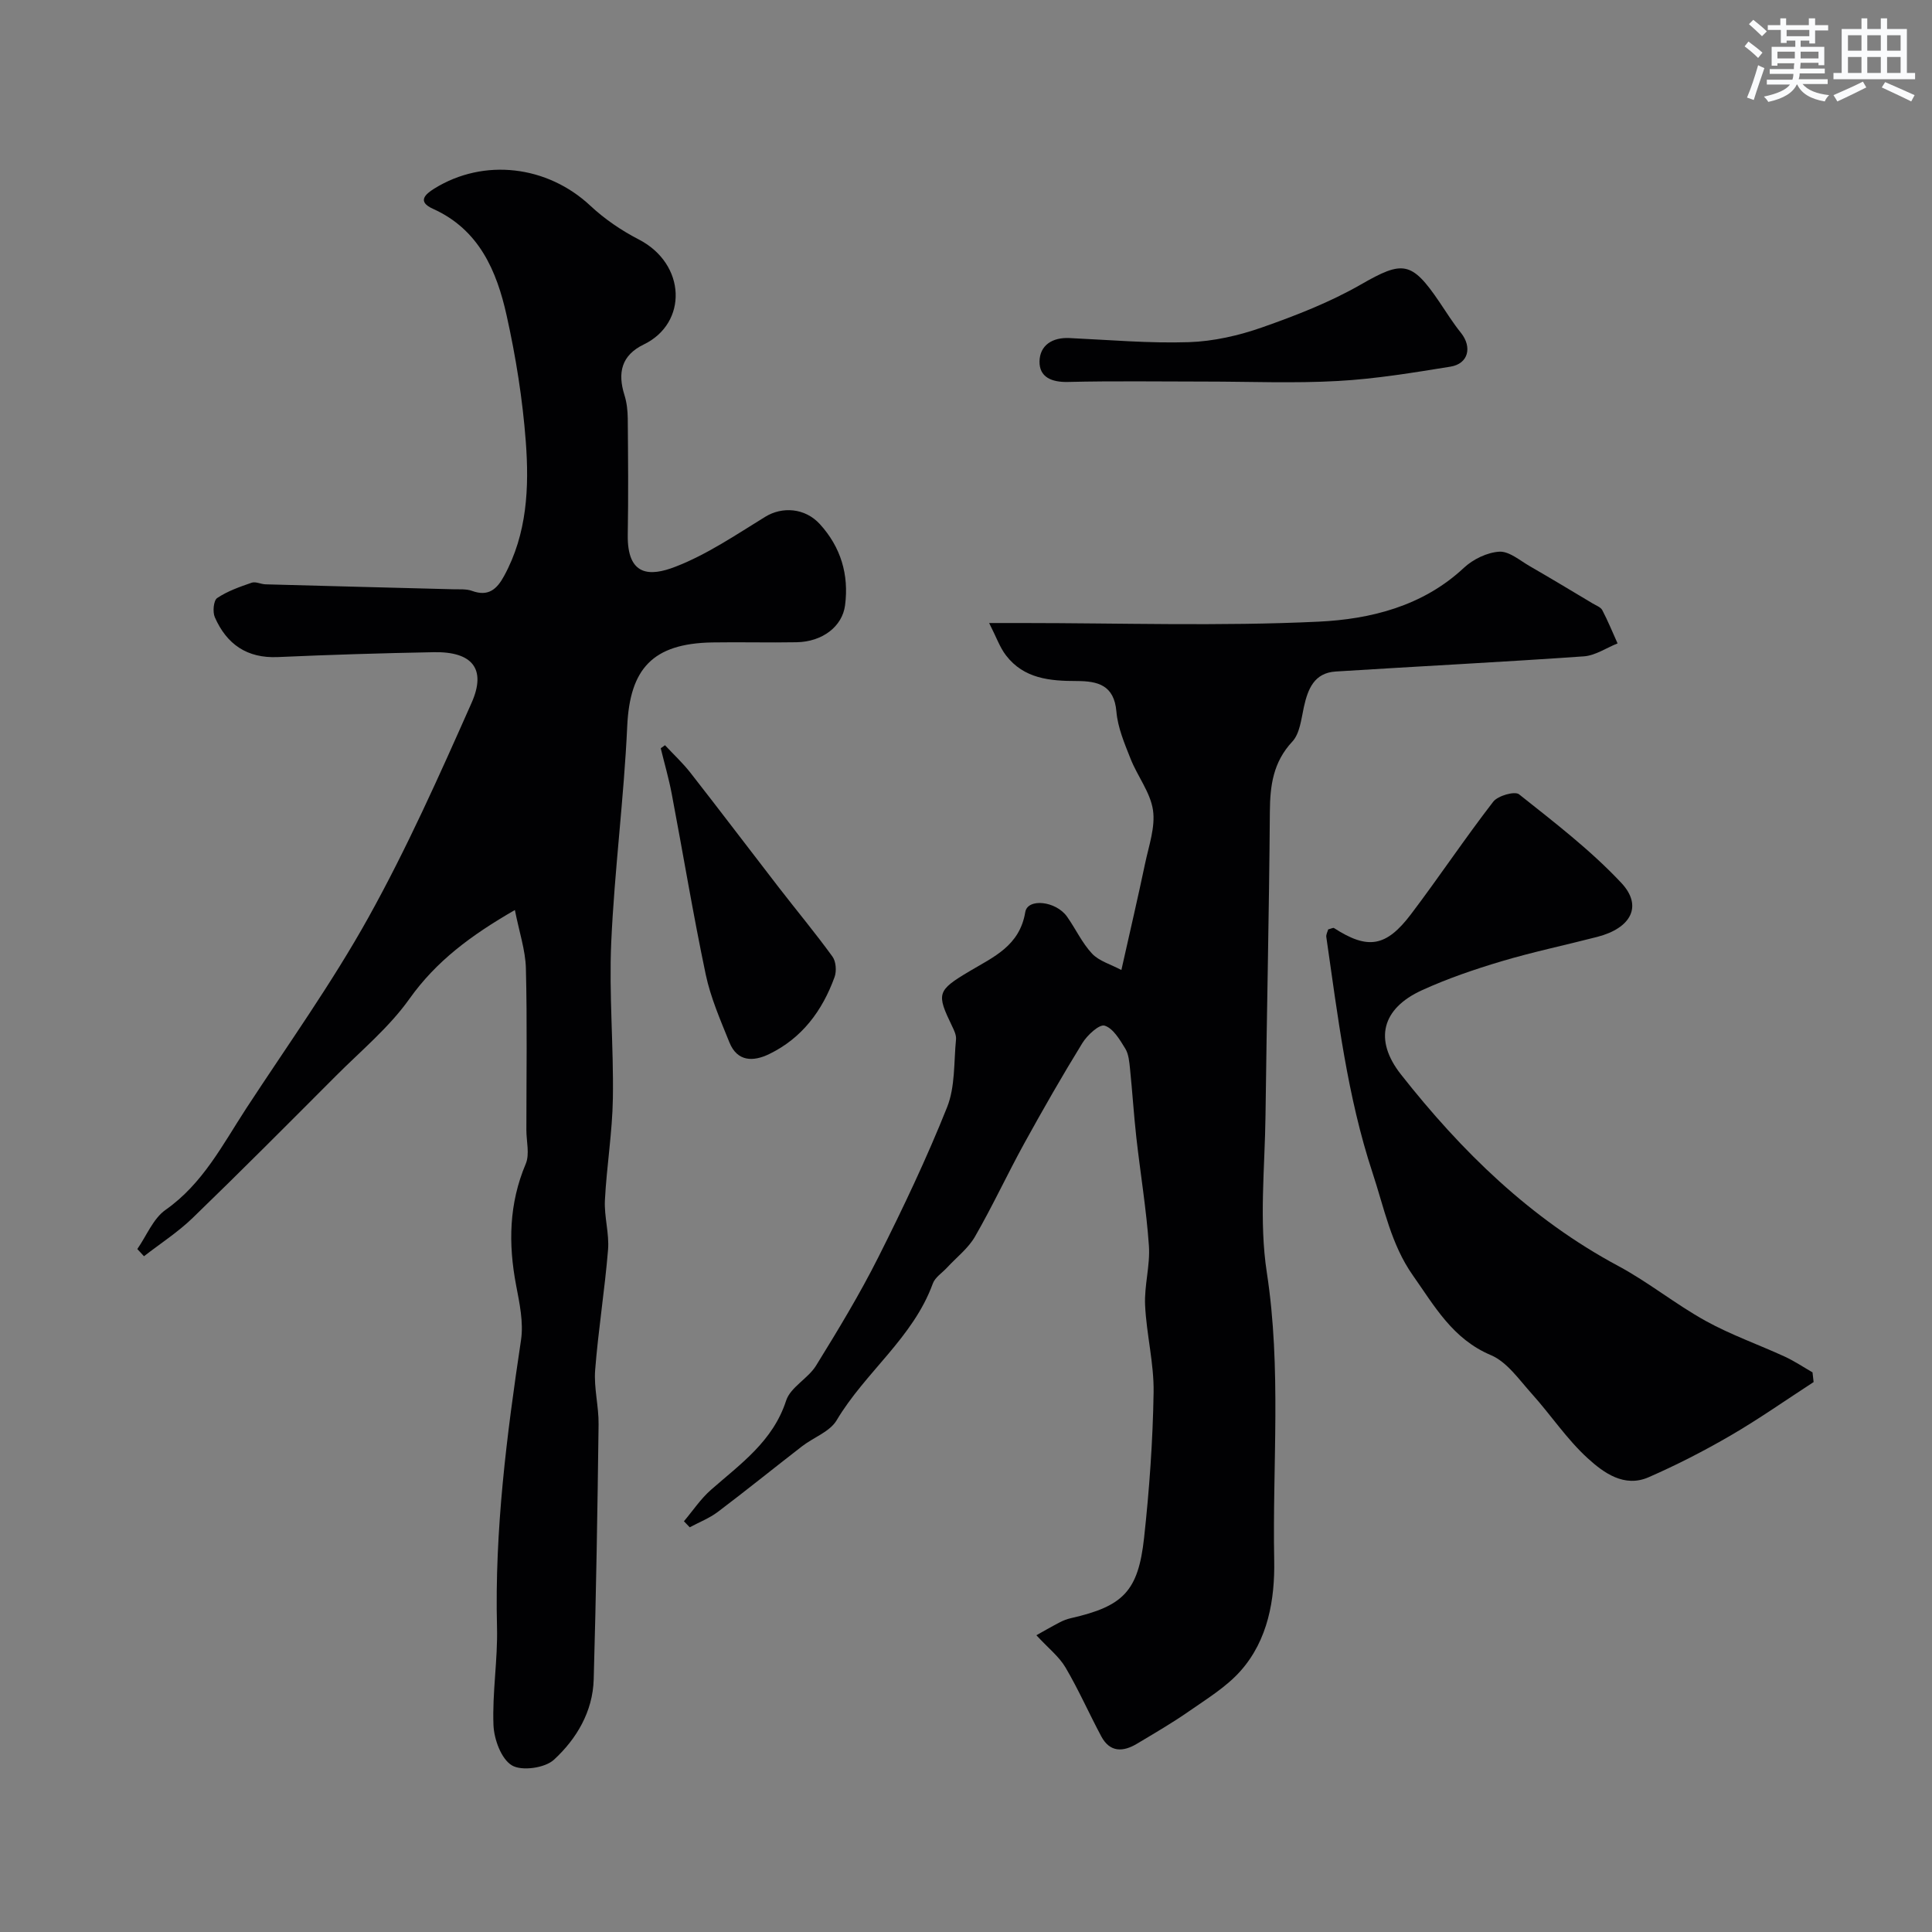 <svg enable-background="new 0 0 400 400" viewBox="0 0 400 400" xmlns="http://www.w3.org/2000/svg"><rect x="0" y="0" width="400" height="400" fill="#808080" stroke="none"/><g fill="#010103"><path d="m28.43 258.6c1.92-2.76 3.28-6.31 5.86-8.12 7.71-5.42 11.79-13.48 16.68-20.98 8.56-13.1 17.71-25.88 25.3-39.53 7.97-14.34 14.69-29.41 21.36-44.44 3.14-7.08.13-10.65-7.82-10.5-10.77.2-21.54.53-32.3 1.01-6.39.28-10.58-2.67-13.03-8.24-.49-1.1-.27-3.47.48-3.98 2.14-1.44 4.69-2.33 7.16-3.18.82-.28 1.91.32 2.88.34 12.93.36 25.86.68 38.8 1.02 1.32.04 2.74-.1 3.94.34 3.35 1.22 5.12-.32 6.62-3.08 4.79-8.76 5.21-18.33 4.5-27.83-.66-8.76-2.06-17.54-3.97-26.12-2.05-9.23-5.7-17.78-15.25-22.08-3.32-1.49-1.61-3.01.28-4.19 10.3-6.38 23.42-4.76 32.3 3.55 2.95 2.76 6.43 5.13 10.02 6.98 9.85 5.08 10.19 17.33 1.04 21.75-4.63 2.24-5.45 5.87-3.99 10.49.48 1.53.66 3.21.68 4.82.07 8.02.14 16.04 0 24.06-.14 8.66 4.6 8.69 9.85 6.65 6.56-2.53 12.56-6.62 18.61-10.34 3.48-2.15 8.22-1.88 11.32 1.52 4.33 4.76 6.04 10.44 5.21 16.81-.57 4.37-4.67 7.54-10.02 7.64-5.83.11-11.67-.06-17.5.04-12.36.22-17.03 5.49-17.58 17.33-.68 14.94-2.64 29.82-3.31 44.76-.48 10.73.51 21.53.34 32.29-.11 7.04-1.29 14.06-1.65 21.11-.17 3.4.92 6.87.65 10.24-.68 8.32-2.02 16.59-2.67 24.91-.29 3.71.76 7.51.71 11.26-.22 17.6-.51 35.2-1.01 52.79-.19 6.67-3.55 12.33-8.24 16.64-1.86 1.71-6.66 2.39-8.7 1.16-2.2-1.32-3.69-5.38-3.81-8.31-.27-6.74.9-13.54.73-20.29-.51-20.02 2.01-39.73 4.97-59.45.55-3.66-.31-7.64-1.02-11.37-1.63-8.59-1.48-16.89 2-25.12.84-1.99.13-4.65.13-7 0-11.16.18-22.33-.1-33.49-.1-3.76-1.38-7.5-2.28-12.06-9.11 5.25-16.27 10.57-21.84 18.4-4.21 5.93-10.03 10.74-15.23 15.96-9.83 9.85-19.64 19.72-29.64 29.39-3.06 2.96-6.7 5.3-10.08 7.93-.45-.49-.92-.99-1.38-1.49z"/><path d="m141.6 314.96c1.85-2.18 3.46-4.63 5.58-6.49 6.13-5.39 12.84-10.04 15.58-18.49.9-2.78 4.54-4.56 6.2-7.25 4.53-7.33 9.01-14.73 12.88-22.42 5.12-10.17 10.02-20.49 14.24-31.06 1.7-4.25 1.39-9.32 1.85-14.04.09-.89-.39-1.89-.81-2.75-3.24-6.72-3.16-7.35 3.54-11.34 5.06-3.01 10.45-5.28 11.61-12.28.49-2.93 6.34-2.31 8.64.93 1.79 2.52 3.11 5.45 5.19 7.67 1.46 1.55 3.86 2.21 6.07 3.39 1.82-8.13 3.45-15.1 4.92-22.1.77-3.65 2.14-7.5 1.62-11.02-.55-3.68-3.22-7.01-4.64-10.62-1.25-3.16-2.65-6.44-2.93-9.76-.47-5.51-3.88-6.32-8.19-6.33-5.55 0-10.97-.47-14.67-5.31-1.28-1.66-1.99-3.76-3.49-6.7h6.7c20.49 0 41.02.69 61.47-.28 10.74-.51 21.58-3.17 30.11-11.14 1.9-1.78 4.81-3.19 7.34-3.35 2.04-.12 4.26 1.82 6.31 3 4.38 2.52 8.71 5.14 13.05 7.73.7.42 1.64.75 1.97 1.38 1.17 2.23 2.12 4.58 3.16 6.88-2.33.93-4.6 2.51-6.98 2.68-17.12 1.2-34.25 2.06-51.38 3.14-4.44.28-5.76 3.6-6.59 7.37-.54 2.47-.83 5.47-2.39 7.14-3.98 4.27-4.61 9.09-4.65 14.57-.15 20.93-.65 41.86-.9 62.79-.13 10.86-1.36 21.94.27 32.55 3.06 19.9 1.15 39.76 1.53 59.61.15 8.08-1.27 16.46-6.95 22.87-2.95 3.33-6.97 5.78-10.69 8.37-3.47 2.42-7.15 4.55-10.79 6.73-2.87 1.72-5.58 1.8-7.36-1.51-2.53-4.73-4.7-9.67-7.42-14.29-1.34-2.27-3.57-4-6.03-6.67 1.31-.73 3.08-1.76 4.89-2.7.71-.37 1.49-.66 2.28-.84 10.78-2.46 13.92-5.53 15.13-16.63 1.09-9.99 1.81-20.05 1.97-30.09.1-6.01-1.48-12.04-1.76-18.08-.19-4.08 1.07-8.23.79-12.29-.52-7.49-1.76-14.92-2.6-22.39-.53-4.73-.82-9.5-1.31-14.24-.15-1.44-.27-3.04-.99-4.21-1.13-1.84-2.51-4.2-4.27-4.74-1.1-.34-3.6 1.97-4.61 3.61-4.19 6.8-8.16 13.75-12.02 20.75-3.51 6.38-6.57 13-10.2 19.3-1.4 2.44-3.82 4.3-5.78 6.42-1.01 1.1-2.49 2.02-2.96 3.31-4.08 11.23-13.99 18.35-19.91 28.31-1.41 2.38-4.8 3.55-7.18 5.4-5.82 4.5-11.55 9.14-17.42 13.57-1.75 1.32-3.87 2.14-5.82 3.19-.38-.41-.79-.83-1.2-1.25z"/><path d="m375.49 286.14c-5.72 3.71-11.3 7.64-17.18 11.06-5.49 3.19-11.17 6.11-16.99 8.65-5.03 2.2-9.3-.92-12.6-3.93-4.34-3.95-7.65-9-11.61-13.39-2.6-2.89-5.1-6.56-8.45-7.97-7.91-3.34-11.66-10.15-16.15-16.52-4.51-6.41-5.93-13.93-8.33-21.19-5.26-15.94-7.2-32.41-9.58-48.84-.08-.54.27-1.14.39-1.59.61-.15 1.03-.39 1.21-.27 6.95 4.48 10.74 3.97 15.92-2.86 5.81-7.67 11.16-15.7 17.04-23.31.96-1.24 4.46-2.23 5.34-1.53 7.32 5.82 14.83 11.57 21.19 18.36 4.48 4.79 1.99 9.36-4.99 11.16-6.61 1.71-13.31 3.11-19.85 5.06-5.59 1.67-11.16 3.57-16.46 5.99-8.32 3.8-9.97 10.28-4.34 17.43 12.55 15.94 26.85 29.93 44.98 39.65 6.27 3.36 11.88 7.94 18.11 11.38 5.22 2.89 10.93 4.89 16.37 7.39 1.99.92 3.84 2.16 5.75 3.26.08.66.15 1.34.23 2.01z"/><path d="m249.56 79c-9.48 0-18.97-.15-28.45.08-3.39.08-5.94-1-5.89-4.25.06-3.33 2.64-5.01 6.19-4.84 8.25.38 16.52 1.12 24.75.85 5.1-.17 10.34-1.37 15.18-3.07 7-2.46 14.03-5.2 20.44-8.88 8.6-4.93 10.45-4.91 16.23 3.63 1.46 2.16 2.84 4.38 4.47 6.4 2.35 2.95 1.54 6.39-2.17 6.99-7.73 1.25-15.51 2.54-23.31 2.97-9.12.51-18.29.12-27.44.12z"/><path d="m137.68 154.29c1.77 1.9 3.7 3.69 5.29 5.73 6.14 7.85 12.15 15.8 18.25 23.69 3.7 4.79 7.58 9.44 11.13 14.34.74 1.01.88 3 .44 4.23-2.52 6.96-6.73 12.66-13.55 15.96-3.3 1.6-6.6 1.59-8.22-2.42-1.86-4.61-3.89-9.25-4.91-14.08-2.61-12.41-4.67-24.94-7.04-37.41-.6-3.17-1.51-6.28-2.27-9.41.29-.21.58-.42.88-.63z"/></g><path d="m361.2 9.6.8-1c.9.7 1.9 1.4 2.9 2.3l-.9 1.1c-1-1-2-1.8-2.8-2.4zm.5 10.6c.9-2.1 1.6-4.3 2.3-6.7.4.2.8.4 1.3.6-.7 2.1-1.5 4.3-2.2 6.6zm.4-15.2.9-.9c1 .8 2 1.6 2.8 2.4l-1 1c-.9-.9-1.8-1.7-2.7-2.5zm12.5-1.2h1.2v1.4h2.7v1.1h-2.7v2.7h-1.2v-.6h-1.8v1.3h4.9v3.8h-1.2v-.5h-3.7c0 .4-.1.9-.1 1.2h5.1v1h-5.2c0 .5-.1.9-.2 1.2h6v1h-5.2c1.1 1.3 2.9 2 5.5 2.3-.4.4-.7.8-.9 1.3-2.9-.5-4.8-1.6-5.7-3.5h-.1c-.8 1.7-2.7 2.9-5.9 3.6-.2-.4-.6-.8-.9-1.1 2.8-.6 4.6-1.4 5.4-2.5h-4.8v-1h5.3c.1-.3.2-.7.2-1.2h-4.9v-1h5c0-.4 0-.8.1-1.2h-3.5v.5h-1.2v-3.9h4.9v-1.3h-1.8v.5h-1.2v-2.7h-2.7v-1h2.6v-1.4h1.2v1.4h4.7v-1.4zm-6.6 8.3h3.6c0-.4 0-.9 0-1.4h-3.6zm1.9-4.6h4.7v-1.3h-4.7zm6.6 3.2h-3.7v1.4h3.7z" fill="#fafbfc"/><path d="m385.3 3.8h1.3v2.2h2.8v-2.2h1.3v2.2h4.1v9.1h1.7v1.3h-16.9v-1.3h1.7v-9.1h4.1v-2.2zm.4 13.1.7 1.2c-1.8.9-3.8 1.9-6 2.9-.2-.4-.5-.8-.8-1.3 2.3-1 4.3-1.9 6.1-2.8zm-3.1-6.4h2.8v-3.2h-2.8zm0 4.6h2.8v-3.3h-2.8zm4-4.6h2.8v-3.2h-2.8zm0 4.6h2.8v-3.3h-2.8zm3.7 1.9c2.1.9 4.1 1.8 6.1 2.7l-.7 1.3c-2.2-1.1-4.2-2-6.1-2.9zm3.2-9.7h-2.8v3.2h2.8zm-2.8 7.8h2.8v-3.3h-2.8z" fill="#fafbfc"/></svg>